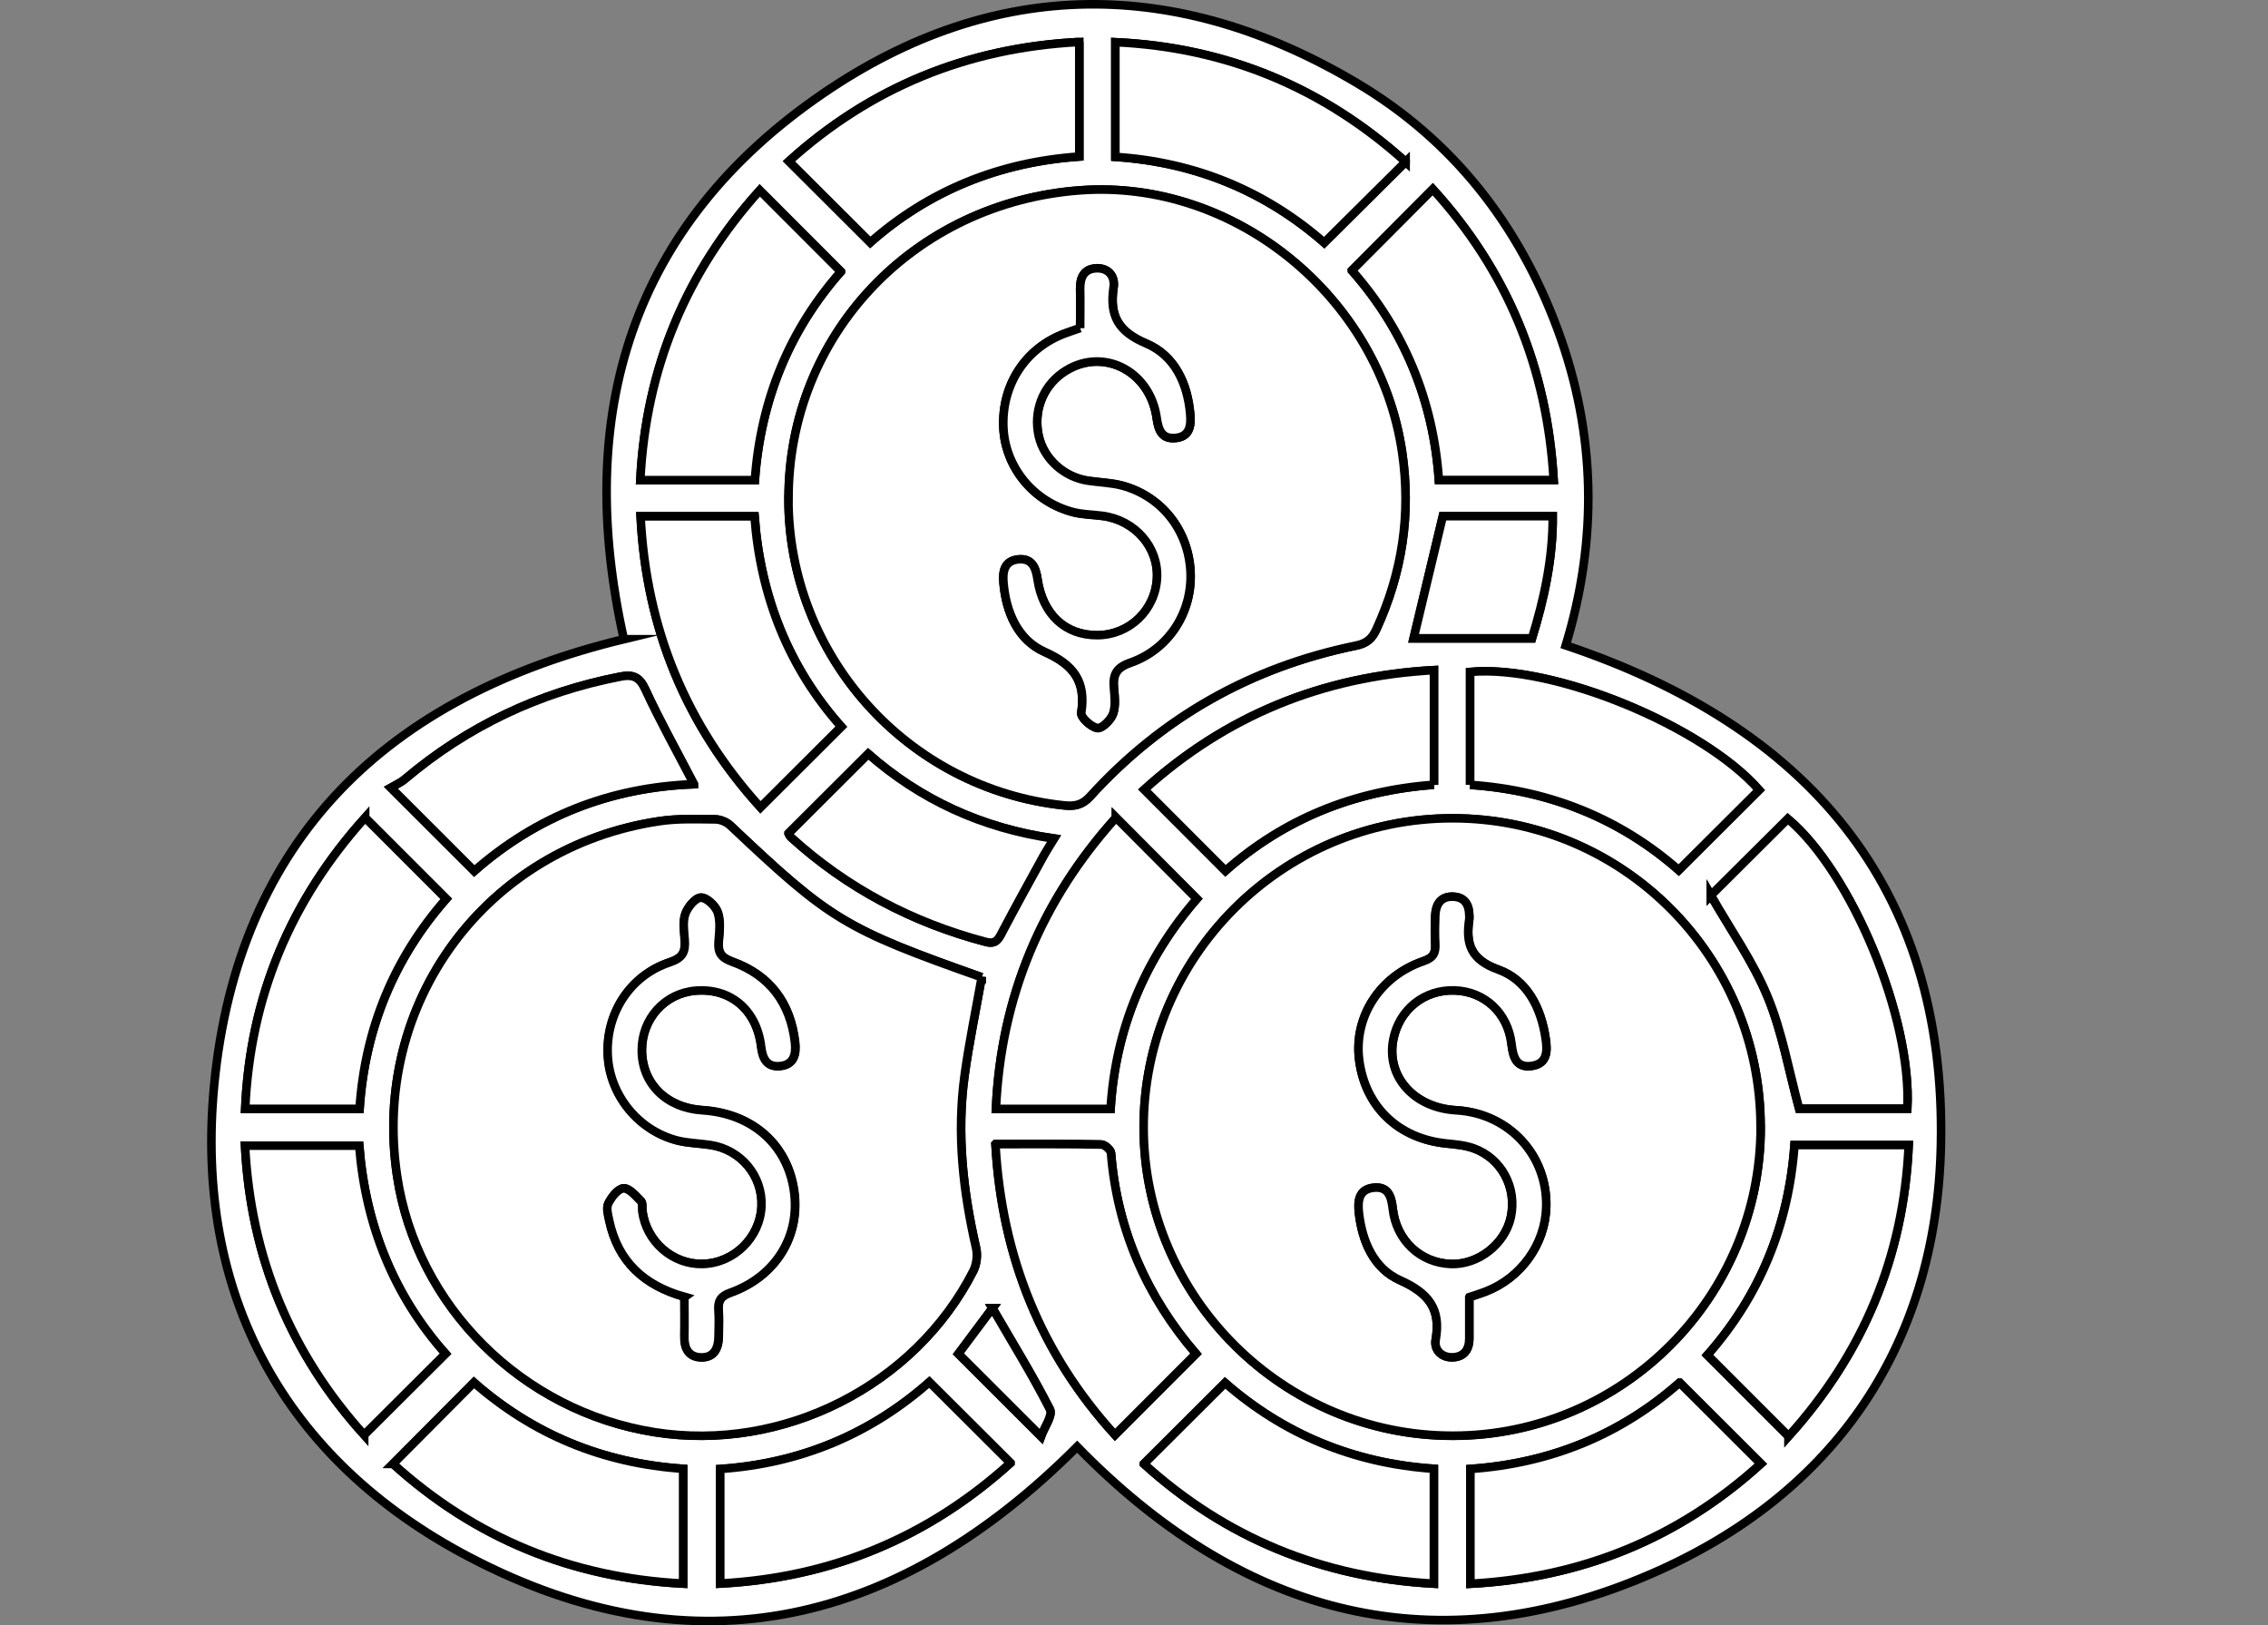 <svg xmlns="http://www.w3.org/2000/svg" id="Layer_1" data-name="Layer 1" viewBox="0 0 264.73 189.69"><rect x="0" y="0" width="264.73" height="189.69" fill="#808080" stroke="none"/><defs><style> .cls-1 { fill: #fff; stroke: #000; stroke-miterlimit: 10; } </style></defs><path class="cls-1" d="m72.82,74.6c-5.85-26.24.78-48.31,23.24-63.68,20.05-13.72,41.42-13.65,62.34-1.22,11.2,6.65,18.88,16.52,23.41,28.75,4.52,12.22,4.68,24.6.95,36.87,28.15,9.43,44.43,28.09,43.79,58.3-.51,23.91-12.94,41.43-34.93,50.54-25.15,10.42-47.24,3.82-65.89-15.32-20.6,20.65-44.49,26.74-70.94,12.89-21.66-11.35-32.14-30.74-29.79-55.1,2.77-28.74,20.24-45.38,47.82-52.03Zm132.69,56.89c-.02-19.89-16.09-35.97-35.96-35.98-19.93,0-36.1,16.19-36.05,36.14.04,19.77,16.31,35.95,36.11,35.92,19.82-.03,35.93-16.21,35.91-36.07ZM92.04,58.23c.02,18.36,13.91,33.82,32.13,35.76,1.19.13,2.12,0,3.06-1.02,8.41-9.26,18.8-15.11,31.04-17.62,1.24-.25,1.87-.78,2.37-1.86,3.05-6.61,4.09-13.5,3.03-20.7-2.67-18.15-19.56-31.89-37.54-30.58-19.47,1.42-34.1,16.87-34.08,36.02Zm22.55,55.82c-16.03-5.67-17.66-6.66-29.33-17.7-.44-.41-1.17-.72-1.77-.73-2.18-.02-4.38-.11-6.52.21-20.24,3.02-33.65,21.19-30.62,41.4,2.28,15.21,14.58,27.46,30.05,29.91,14.96,2.37,30.4-5.41,37.22-18.84.38-.75.5-1.83.31-2.66-1.52-6.62-2.27-13.3-1.35-20.07.52-3.82,1.32-7.6,2.01-11.54Zm85.11-9.54c2.3,4.01,4.93,7.72,6.62,11.82,1.71,4.14,2.48,8.67,3.68,13.07h12.63c.56-10.62-6.53-27.6-13.95-33.82-3.09,3.07-6.16,6.13-8.98,8.94Zm-157.09-9.07c-8.64,9.61-13.42,20.85-13.99,33.98h13.35c.63-9.46,4.08-17.65,10.11-24.51-3.22-3.22-6.28-6.28-9.47-9.47Zm87.65-.01c-8.65,9.63-13.43,20.9-14.01,33.99h13.38c.58-9.47,4.09-17.63,10.07-24.52-3.23-3.25-6.3-6.32-9.44-9.48Zm-84.38,75.42c9.54,8.65,20.83,13.3,33.86,13.98v-13.4c-9.42-.65-17.55-4.04-24.42-10.07-3.14,3.16-6.23,6.27-9.44,9.49ZM125.98,4.9c-13.14.67-24.43,5.37-33.89,13.92,3.22,3.21,6.33,6.32,9.49,9.47,6.83-6.03,15.05-9.37,24.4-10.02V4.9Zm70.08,156.47c-6.86,6.06-15.07,9.42-24.41,10.07v13.4c13.11-.71,24.38-5.37,33.9-14.01-3.21-3.2-6.32-6.31-9.48-9.46ZM74.78,60.26c.66,13.24,5.39,24.47,13.99,33.96,3.2-3.19,6.26-6.25,9.43-9.41-6.14-6.9-9.43-15.21-10.12-24.55h-13.29Zm89.29-41.36c-9.59-8.63-20.85-13.36-33.88-13.97v13.38c9.47.62,17.63,4.11,24.38,10.01,3.24-3.21,6.32-6.27,9.5-9.43Zm-6.27,12.67c6.12,6.95,9.5,15.16,10.15,24.45h13.4c-.76-13.13-5.42-24.38-14.11-33.94-3.19,3.2-6.2,6.23-9.44,9.48Zm13.8,60.03c9.51.64,17.69,4.1,24.35,9.95,3.24-3.23,6.3-6.29,9.38-9.35-6.53-7.46-24-14.68-33.73-13.78v13.18Zm-53.67,79.15c-3.24-3.23-6.3-6.29-9.46-9.43-6.88,6.07-15.06,9.5-24.41,10.14v13.37c13.08-.71,24.29-5.41,33.87-14.07Zm15.59.1c9.51,8.61,20.77,13.26,33.84,13.98v-13.41c-9.45-.63-17.62-4.11-24.37-10.02-3.22,3.21-6.29,6.28-9.47,9.44Zm33.85-79.25v-13.39c-13.1.72-24.35,5.38-33.81,13.94,3.22,3.22,6.31,6.32,9.47,9.48,6.82-6.01,14.97-9.36,24.34-10.04ZM98.15,31.7c-3.25-3.26-6.31-6.32-9.47-9.48-8.57,9.51-13.29,20.73-13.94,33.82h13.37c.68-9.4,4.05-17.55,10.04-24.34Zm-55.65,135.76c3.21-3.2,6.31-6.3,9.5-9.47-6.08-6.83-9.35-15.1-10.07-24.28h-13.33c.67,13.13,5.4,24.33,13.9,33.75Zm166.27.16c8.66-9.63,13.44-20.87,14.02-33.98h-13.33c-.68,9.39-4.06,17.61-10.16,24.51,3.19,3.19,6.26,6.26,9.47,9.47Zm-92.57-34.09c.75,13.31,5.42,24.55,13.95,33.92,3.23-3.23,6.29-6.3,9.45-9.46-5.69-6.61-9.2-14.42-9.91-23.42-.03-.38-.74-.99-1.14-1-4-.08-8.01-.05-12.34-.05Zm-35.21-42.01c-1.97-3.8-3.96-7.35-5.66-11.03-.69-1.51-1.46-1.8-2.94-1.51-9.41,1.83-17.79,5.77-25.12,11.96-.56.47-1.26.76-1.65.99,3.56,3.56,6.63,6.62,9.74,9.73,7.23-6.36,15.83-9.77,25.63-10.13Zm11.06,5.74c.05.09.12.3.26.43,6.57,5.97,14.19,9.98,22.76,12.23,1.2.32,1.49-.35,1.93-1.19,1.57-3.01,3.22-5.97,4.86-8.95.33-.6.71-1.18,1.17-1.92-8.49-1.21-15.63-4.58-21.69-9.88-3.2,3.19-6.23,6.22-9.29,9.27Zm76.36-37.01c-1.17,4.88-2.27,9.47-3.41,14.26h13.82c1.37-4.49,2.45-9.25,2.42-14.26h-12.82Zm-52.57,92.44c-1.3,1.74-2.74,3.67-3.97,5.32,3.19,3.19,6.28,6.27,9.64,9.63.37-1.04,1.4-2.45,1.04-3.15-2.05-4.02-4.43-7.86-6.71-11.8Z"></path><path class="cls-1" d="m205.51,131.49c.02,19.86-16.09,36.04-35.91,36.07-19.8.03-36.07-16.15-36.11-35.92-.04-19.94,16.12-36.14,36.05-36.14,19.87,0,35.94,16.09,35.96,35.98Zm-34.01,19.9c.75-.25,1.33-.43,1.9-.65,4.13-1.59,6.95-5.53,7.08-9.86.17-6.06-4.37-10.94-10.51-11.3-4.93-.28-8.18-3.95-7.34-8.27.68-3.49,3.61-5.83,7.15-5.72,3.51.11,6.23,2.62,6.65,6.24.18,1.5.53,2.84,2.38,2.57,1.86-.28,1.8-1.81,1.6-3.2-.53-3.58-2.16-6.82-5.53-8.04-3.25-1.17-3.81-3.04-3.38-5.89.02-.13,0-.27,0-.41-.01-1.25-.52-2.15-1.87-2.21-1.47-.06-2.04.9-2.1,2.22-.05,1.09-.07,2.18,0,3.27.06,1.08-.21,1.64-1.39,2.04-5.1,1.75-8.13,6.53-7.49,11.52.7,5.47,4.57,9.17,10.14,9.75,1.08.11,2.19.2,3.2.56,3.29,1.17,5.1,4.61,4.36,8.05-.68,3.14-3.8,5.57-7.01,5.46-3.54-.13-6.35-2.73-6.77-6.43-.17-1.47-.53-2.66-2.25-2.47-1.71.19-1.85,1.53-1.7,2.93.38,3.37,1.75,6.5,4.79,7.86,3.32,1.49,4.81,3.32,4.17,6.94-.21,1.19.69,2.11,2,2.06,1.28-.05,1.92-.89,1.92-2.18,0-1.56,0-3.13,0-4.84Z"></path><path class="cls-1" d="m92.04,58.23c-.02-19.14,14.61-34.6,34.08-36.02,17.99-1.31,34.87,12.43,37.54,30.58,1.06,7.19.02,14.09-3.03,20.7-.5,1.08-1.13,1.61-2.37,1.86-12.24,2.51-22.63,8.36-31.04,17.62-.93,1.03-1.86,1.15-3.06,1.02-18.22-1.94-32.12-17.41-32.13-35.76Zm34.04-19.92c-.63.22-1.21.41-1.77.62-4.6,1.7-7.42,6-7.19,10.99.21,4.61,3.49,8.65,8.13,9.86,1.11.29,2.28.29,3.43.44,3.79.49,6.55,3.64,6.37,7.26-.19,3.74-3.21,6.64-6.94,6.67-3.76.03-6.4-2.4-7.01-6.54-.2-1.36-.65-2.47-2.24-2.31-1.6.16-1.85,1.37-1.73,2.72.3,3.47,1.69,6.68,4.8,8.07,3.43,1.52,4.83,3.45,4.28,7.12-.08.53,1.14,1.65,1.87,1.77.54.08,1.56-.92,1.83-1.64.33-.9.21-2.02.11-3.03-.14-1.54.26-2.38,1.91-2.95,4.52-1.57,7.27-5.94,7.03-10.64-.24-4.79-3.34-8.76-7.94-10.02-1.3-.36-2.69-.38-4.03-.58-2.78-.42-5.11-2.51-5.73-5.15-.67-2.85.39-5.75,2.72-7.41,4.46-3.19,10.26-.44,11.04,5.28.19,1.41.62,2.45,2.21,2.29,1.62-.16,1.81-1.4,1.7-2.73-.3-3.64-1.84-6.9-5.13-8.29-3.29-1.38-4.31-3.25-3.82-6.54.2-1.3-.6-2.31-2.03-2.24-1.42.07-1.9,1.08-1.87,2.43.04,1.49,0,2.99,0,4.56Z"></path><path class="cls-1" d="m114.59,114.04c-.7,3.93-1.49,7.72-2.01,11.54-.92,6.77-.17,13.44,1.35,20.07.19.83.07,1.9-.31,2.66-6.82,13.43-22.26,21.21-37.22,18.84-15.47-2.46-27.78-14.7-30.05-29.91-3.03-20.21,10.38-38.38,30.62-41.4,2.14-.32,4.35-.23,6.52-.21.6,0,1.33.31,1.77.73,11.68,11.03,13.3,12.03,29.33,17.7Zm-34.68,37.32c0,1.63.02,3.13,0,4.62-.03,1.35.48,2.36,1.89,2.42,1.55.07,2.09-1.03,2.1-2.43.01-1.02.07-2.05-.01-3.06-.08-1.1.25-1.65,1.39-2.06,5.3-1.89,8.2-6.64,7.42-11.92-.8-5.4-4.9-8.99-10.69-9.37-4.19-.27-7.04-3.08-7.07-6.96-.03-3.72,2.68-6.72,6.32-7,4.05-.31,7.1,2.26,7.61,6.54.17,1.44.69,2.43,2.24,2.26,1.59-.17,1.86-1.39,1.71-2.74-.53-4.62-2.95-7.86-7.32-9.43-1.3-.47-1.7-1.04-1.6-2.31.09-1.15.25-2.4-.1-3.44-.25-.76-1.3-1.75-1.97-1.73-.64.01-1.54,1.1-1.81,1.89-.32.91-.14,2.02-.07,3.04.1,1.36-.2,2.1-1.74,2.61-4.68,1.55-7.51,6.02-7.24,10.91.25,4.62,3.58,8.72,8.12,9.89,1.24.32,2.56.34,3.84.52,3.56.52,6.12,3.58,5.98,7.13-.14,3.67-3.21,6.69-6.89,6.76-3.49.08-6.55-2.59-7.02-6.14-.05-.4.05-.96-.17-1.19-.61-.61-1.38-1.53-2.03-1.49-.64.04-1.4,1.02-1.77,1.76-.26.52-.03,1.34.11,2,1.01,4.74,4.02,7.57,8.8,8.9Z"></path><path class="cls-1" d="m199.7,104.5c2.82-2.81,5.89-5.87,8.98-8.94,7.42,6.22,14.51,23.2,13.95,33.82h-12.63c-1.19-4.4-1.97-8.93-3.68-13.07-1.69-4.09-4.32-7.8-6.62-11.82Z"></path><path class="cls-1" d="m42.61,95.43c3.19,3.19,6.25,6.25,9.47,9.47-6.03,6.87-9.48,15.06-10.11,24.51h-13.35c.57-13.13,5.35-24.37,13.99-33.98Z"></path><path class="cls-1" d="m130.26,95.42c3.14,3.15,6.21,6.23,9.44,9.48-5.98,6.89-9.49,15.05-10.07,24.52h-13.38c.58-13.1,5.35-24.36,14.01-33.99Z"></path><path class="cls-1" d="m45.88,170.84c3.2-3.22,6.3-6.34,9.44-9.49,6.87,6.03,15,9.42,24.42,10.07v13.4c-13.03-.68-24.32-5.33-33.86-13.98Z"></path><path class="cls-1" d="m125.98,4.9v13.37c-9.35.65-17.57,3.99-24.4,10.02-3.16-3.15-6.27-6.26-9.49-9.47,9.46-8.56,20.74-13.25,33.89-13.92Z"></path><path class="cls-1" d="m196.05,161.37c3.16,3.15,6.27,6.26,9.48,9.46-9.51,8.64-20.79,13.29-33.9,14.01v-13.4c9.34-.65,17.55-4.01,24.41-10.07Z"></path><path class="cls-1" d="m74.78,60.26h13.29c.69,9.34,3.98,17.65,10.12,24.55-3.17,3.16-6.23,6.22-9.43,9.41-8.59-9.48-13.33-20.72-13.99-33.96Z"></path><path class="cls-1" d="m164.07,18.89c-3.18,3.16-6.26,6.21-9.5,9.43-6.75-5.91-14.91-9.39-24.38-10.01V4.92c13.03.61,24.3,5.34,33.88,13.97Z"></path><path class="cls-1" d="m157.8,31.56c3.24-3.25,6.25-6.28,9.44-9.48,8.7,9.56,13.35,20.81,14.11,33.94h-13.4c-.65-9.3-4.04-17.5-10.15-24.45Z"></path><path class="cls-1" d="m171.6,91.6v-13.18c9.73-.9,27.19,6.32,33.73,13.78-3.07,3.06-6.14,6.12-9.38,9.35-6.66-5.85-14.84-9.31-24.35-9.95Z"></path><path class="cls-1" d="m117.94,170.74c-9.58,8.66-20.79,13.36-33.87,14.07v-13.37c9.35-.64,17.53-4.07,24.41-10.14,3.15,3.14,6.22,6.2,9.46,9.43Z"></path><path class="cls-1" d="m133.53,170.84c3.18-3.17,6.25-6.23,9.47-9.44,6.76,5.91,14.92,9.38,24.37,10.02v13.41c-13.07-.72-24.33-5.37-33.84-13.98Z"></path><path class="cls-1" d="m167.38,91.59c-9.37.68-17.53,4.02-24.34,10.04-3.16-3.16-6.25-6.26-9.47-9.48,9.46-8.56,20.71-13.22,33.81-13.94v13.39Z"></path><path class="cls-1" d="m98.15,31.7c-5.99,6.79-9.36,14.94-10.04,24.34h-13.37c.65-13.09,5.37-24.31,13.94-33.82,3.16,3.16,6.22,6.23,9.47,9.48Z"></path><path class="cls-1" d="m42.5,167.46c-8.49-9.42-13.23-20.61-13.9-33.75h13.33c.72,9.18,3.99,17.44,10.07,24.28-3.18,3.17-6.28,6.27-9.5,9.47Z"></path><path class="cls-1" d="m208.77,167.62c-3.21-3.21-6.28-6.28-9.47-9.47,6.1-6.91,9.48-15.13,10.16-24.51h13.33c-.58,13.11-5.35,24.36-14.02,33.98Z"></path><path class="cls-1" d="m116.2,133.53c4.33,0,8.34-.03,12.34.05.4,0,1.11.62,1.14,1,.72,9,4.22,16.81,9.91,23.42-3.16,3.16-6.22,6.23-9.45,9.46-8.53-9.37-13.2-20.61-13.95-33.92Z"></path><path class="cls-1" d="m80.99,91.52c-9.79.37-18.4,3.77-25.63,10.13-3.11-3.11-6.18-6.17-9.74-9.73.38-.22,1.09-.52,1.65-.99,7.33-6.19,15.71-10.14,25.12-11.96,1.48-.29,2.25,0,2.94,1.51,1.7,3.68,3.69,7.23,5.66,11.03Z"></path><path class="cls-1" d="m92.05,97.26c3.06-3.06,6.09-6.08,9.29-9.27,6.05,5.3,13.2,8.66,21.69,9.88-.45.74-.83,1.32-1.17,1.92-1.63,2.97-3.28,5.94-4.86,8.95-.44.84-.73,1.51-1.93,1.19-8.57-2.26-16.2-6.26-22.76-12.23-.14-.13-.21-.34-.26-.43Z"></path><path class="cls-1" d="m168.42,60.24h12.82c.03,5.02-1.04,9.77-2.42,14.26h-13.82c1.15-4.79,2.25-9.38,3.41-14.26Z"></path><path class="cls-1" d="m115.84,152.68c2.28,3.93,4.66,7.78,6.71,11.8.36.7-.67,2.12-1.04,3.15-3.36-3.36-6.45-6.44-9.64-9.63,1.23-1.65,2.67-3.58,3.97-5.32Z"></path><path class="cls-1" d="m171.5,151.39c0,1.71,0,3.27,0,4.84,0,1.29-.63,2.13-1.92,2.18-1.31.05-2.21-.86-2-2.06.64-3.63-.85-5.45-4.17-6.94-3.04-1.36-4.41-4.49-4.79-7.86-.16-1.4-.02-2.74,1.7-2.93,1.71-.19,2.08,1,2.25,2.47.42,3.7,3.24,6.3,6.77,6.43,3.21.12,6.33-2.32,7.01-5.46.74-3.44-1.07-6.88-4.36-8.05-1.01-.36-2.12-.45-3.2-.56-5.57-.58-9.44-4.29-10.14-9.75-.64-5,2.38-9.77,7.49-11.52,1.18-.4,1.45-.96,1.39-2.04-.06-1.09-.04-2.18,0-3.27.06-1.31.62-2.28,2.1-2.22,1.35.06,1.86.95,1.87,2.21,0,.14.02.28,0,.41-.43,2.86.13,4.72,3.38,5.89,3.37,1.21,5,4.46,5.53,8.04.21,1.39.26,2.92-1.6,3.2-1.85.28-2.2-1.07-2.38-2.57-.43-3.62-3.14-6.13-6.65-6.24-3.54-.11-6.47,2.23-7.15,5.72-.85,4.32,2.41,7.99,7.34,8.27,6.14.35,10.68,5.23,10.51,11.3-.12,4.33-2.95,8.27-7.08,9.86-.57.22-1.15.4-1.9.65Z"></path><path class="cls-1" d="m126.08,38.3c0-1.57.03-3.06,0-4.56-.03-1.35.45-2.36,1.87-2.43,1.43-.07,2.23.94,2.03,2.24-.49,3.29.53,5.15,3.82,6.54,3.29,1.39,4.83,4.64,5.13,8.29.11,1.33-.08,2.57-1.7,2.73-1.58.16-2.01-.88-2.21-2.29-.78-5.72-6.58-8.47-11.04-5.28-2.33,1.67-3.39,4.56-2.72,7.41.62,2.63,2.94,4.73,5.73,5.15,1.34.2,2.73.23,4.03.58,4.6,1.26,7.69,5.23,7.94,10.02.24,4.7-2.51,9.07-7.03,10.64-1.65.57-2.05,1.41-1.91,2.95.09,1.01.22,2.13-.11,3.03-.27.72-1.29,1.73-1.83,1.64-.73-.12-1.95-1.24-1.87-1.77.56-3.66-.85-5.59-4.28-7.12-3.11-1.38-4.5-4.6-4.8-8.07-.12-1.35.13-2.56,1.73-2.72,1.59-.16,2.04.95,2.24,2.31.61,4.13,3.25,6.57,7.01,6.54,3.73-.03,6.75-2.94,6.94-6.67.18-3.62-2.58-6.77-6.37-7.26-1.14-.15-2.32-.15-3.43-.44-4.64-1.21-7.92-5.24-8.13-9.86-.22-4.99,2.59-9.29,7.19-10.99.56-.21,1.14-.4,1.77-.62Z"></path><path class="cls-1" d="m79.91,151.36c-4.78-1.34-7.79-4.16-8.8-8.9-.14-.66-.37-1.48-.11-2,.37-.74,1.12-1.72,1.77-1.76.65-.04,1.43.88,2.03,1.49.23.23.12.78.17,1.19.47,3.54,3.53,6.21,7.02,6.14,3.68-.08,6.74-3.09,6.89-6.76.14-3.54-2.42-6.6-5.98-7.13-1.28-.19-2.59-.21-3.84-.52-4.55-1.17-7.87-5.27-8.12-9.89-.27-4.89,2.56-9.36,7.24-10.91,1.54-.51,1.84-1.25,1.74-2.61-.07-1.02-.25-2.13.07-3.04.28-.79,1.17-1.87,1.81-1.89.67-.01,1.72.97,1.97,1.73.35,1.04.19,2.29.1,3.44-.09,1.27.31,1.84,1.6,2.31,4.36,1.57,6.79,4.81,7.32,9.43.15,1.34-.12,2.57-1.71,2.74-1.55.16-2.07-.83-2.24-2.26-.51-4.28-3.55-6.85-7.61-6.54-3.64.28-6.34,3.28-6.32,7,.03,3.88,2.88,6.69,7.07,6.96,5.79.37,9.89,3.97,10.69,9.37.78,5.28-2.12,10.03-7.42,11.92-1.14.4-1.47.96-1.39,2.06.08,1.02.02,2.04.01,3.06-.02,1.4-.55,2.5-2.1,2.43-1.41-.06-1.92-1.07-1.89-2.42.03-1.49,0-2.99,0-4.62Z"></path></svg>